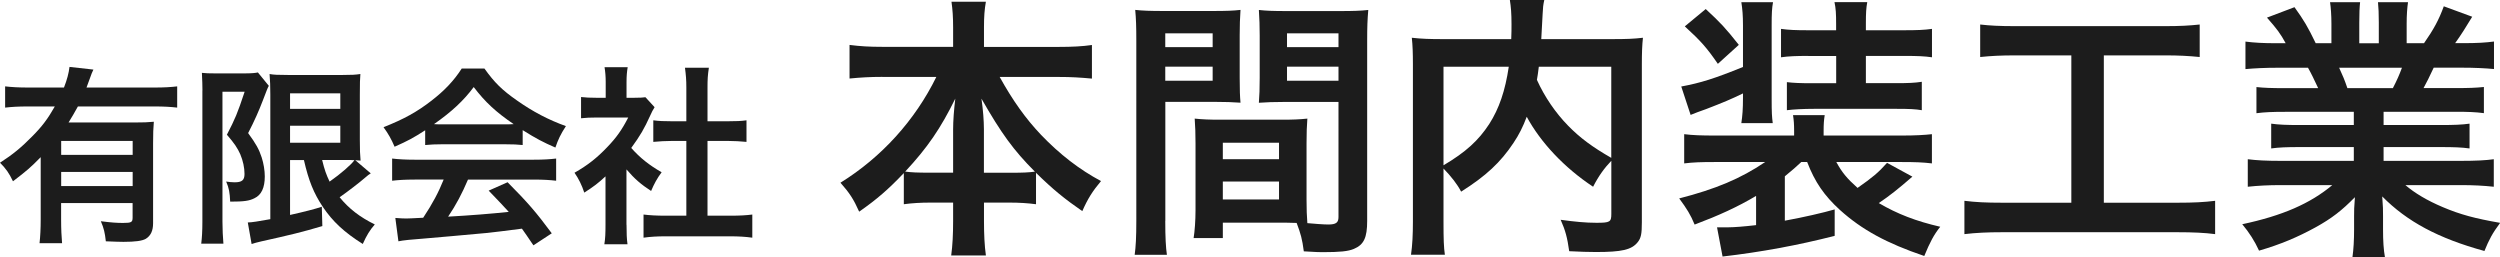 <?xml version="1.0" encoding="UTF-8"?>
<svg id="_レイヤー_2" data-name="レイヤー_2" xmlns="http://www.w3.org/2000/svg" viewBox="0 0 366.14 37.68">
  <defs>
    <style>
      .cls-1 {
        fill: #1c1c1c;
      }
    </style>
  </defs>
  <g id="_レイヤー_1-2" data-name="レイヤー_1">
    <g>
      <path class="cls-1" d="M5.96,23.02c-1.48,1.51-2.04,1.99-4.06,3.53-.59-1.23-1.01-1.82-1.9-2.72,1.88-1.2,3.19-2.3,4.7-3.84,1.43-1.43,2.3-2.58,3.33-4.4h-3.95c-1.37,0-2.38.06-3.33.17v-3.11c.98.11,1.96.17,3.36.17h5.26c.45-1.15.7-2.1.81-3.02l3.5.39c-.2.42-.25.53-.62,1.57-.11.34-.17.48-.39,1.06h10c1.37,0,2.35-.06,3.28-.17v3.11c-.92-.11-1.96-.17-3.28-.17h-11.26c-.5.92-.84,1.48-1.37,2.35h9.58c1.4,0,2.1-.03,2.91-.11-.08.87-.11,1.76-.11,3.19v11.68c0,1.09-.34,1.82-1.06,2.27-.53.31-1.57.45-3.28.45-.64,0-1.18-.03-2.58-.08-.14-1.26-.28-1.88-.73-2.94,1.57.2,2.38.25,3.25.25,1.23,0,1.4-.11,1.4-.78v-2.13h-10.47v2.38c0,1.51.06,2.49.14,3.5h-3.3c.11-1.01.17-2.1.17-3.53v-9.07ZM19.43,20.64h-10.47v2.04h10.47v-2.04ZM8.96,25.18v2.07h10.47v-2.07h-10.47Z"/>
      <path class="cls-1" d="M29.65,13.25c0-.87-.03-1.34-.08-2.58.5.06,1.04.08,2.04.08h4.12c1.12,0,1.71-.06,2.04-.14l1.6,1.96c-.2.36-.28.59-.87,2.13s-1.23,3-2.16,4.79c1.15,1.57,1.6,2.38,1.99,3.58.28.87.45,1.9.45,2.77,0,1.65-.5,2.72-1.51,3.19-.76.39-1.54.5-3.56.5-.06-1.34-.17-1.99-.59-2.94.39.06.87.11,1.23.11,1.09,0,1.46-.31,1.46-1.23s-.22-1.93-.62-2.88c-.42-.92-.84-1.57-1.96-2.86,1.23-2.38,1.54-3.11,2.6-6.3h-3.25v19.04c0,1.18.06,2.21.14,3.22h-3.25c.11-.84.17-1.9.17-3.22V13.25ZM42.48,23.44v8.04q3.14-.7,4.65-1.2l.08,2.83c-2.91.87-4.79,1.32-8.93,2.24-.62.14-1.12.28-1.43.39l-.56-3.16c.56,0,1.57-.17,3.3-.48V13.84c0-1.26-.03-1.93-.11-3,.56.11,1.23.14,2.69.14h8.01c1.34,0,1.88-.03,2.6-.14-.06.67-.08,1.32-.08,3.11v6.52c0,1.6.03,2.13.11,3.05q-.53-.06-.78-.06l2.27,1.93c-.14.06-.56.39-.78.59-.87.76-2.58,2.07-3.78,2.91,1.37,1.68,2.97,2.91,5.15,3.98-.73.84-1.18,1.57-1.76,2.86-2.72-1.71-4.42-3.3-5.85-5.43-1.34-2.02-2.07-3.81-2.77-6.86h-2.02ZM42.48,15.94h7.36v-2.27h-7.36v2.27ZM42.48,20.9h7.36v-2.49h-7.36v2.49ZM47.18,23.44c.36,1.46.59,2.1,1.09,3.16,1.68-1.18,3.14-2.46,3.64-3.14-.36-.03-.98-.03-1.37-.03h-3.36Z"/>
      <path class="cls-1" d="M62.27,19.08c-1.74,1.12-2.52,1.54-4.48,2.41-.48-1.12-.92-1.9-1.62-2.86,3.02-1.2,4.9-2.24,7.03-3.89,1.85-1.43,3.28-2.91,4.42-4.7h3.33c1.48,2.07,2.6,3.16,4.73,4.65,2.38,1.68,4.65,2.86,7.2,3.78-.78,1.2-1.15,1.99-1.54,3.14-1.76-.76-2.83-1.32-4.79-2.55v2.18c-.73-.08-1.46-.11-2.52-.11h-9.35c-.81,0-1.65.03-2.41.11v-2.16ZM60.73,26.3c-1.43,0-2.38.06-3.3.17v-3.25c.92.11,1.99.17,3.3.17h17.44c1.37,0,2.35-.06,3.28-.17v3.25c-.92-.11-1.88-.17-3.28-.17h-9.63c-.87,2.04-1.74,3.7-2.91,5.43q4.96-.28,8.88-.7c-.9-.98-1.37-1.48-2.94-3.11l2.77-1.23c3,3.02,4.2,4.42,6.47,7.48l-2.69,1.76c-.92-1.37-1.2-1.76-1.68-2.44-2.32.31-4,.5-5.04.62-2.77.25-8.32.76-9.44.84-1.57.11-2.97.25-3.61.39l-.45-3.42c.76.06,1.23.08,1.62.08.2,0,1.04-.03,2.46-.11,1.37-2.07,2.24-3.7,3-5.6h-4.26ZM74,18.21c.45,0,.7,0,1.23-.03-2.58-1.76-4.17-3.22-5.85-5.43-1.48,1.99-3.22,3.61-5.82,5.43.48.03.64.03,1.15.03h9.3Z"/>
      <path class="cls-1" d="M91.76,32.91c0,1.32.03,2.02.14,2.86h-3.39c.14-.84.17-1.6.17-2.91v-7.03c-1.09,1.01-1.68,1.46-3.11,2.38-.34-1.06-.84-2.07-1.43-2.91,1.96-1.12,3.3-2.18,4.82-3.78,1.32-1.37,2.13-2.52,3.05-4.31h-4.56c-1.01,0-1.6.03-2.35.11v-3.11c.7.08,1.29.11,2.21.11h1.4v-2.35c0-.73-.06-1.48-.17-2.13h3.39c-.11.64-.17,1.26-.17,2.18v2.3h1.15c.87,0,1.26-.03,1.62-.08l1.34,1.46c-.25.42-.42.7-.62,1.18-.92,2.02-1.46,2.94-2.8,4.79,1.32,1.48,2.6,2.49,4.45,3.56-.67.9-1.09,1.68-1.54,2.74-1.46-.95-2.41-1.76-3.61-3.16v8.12ZM103.63,31.59h3.36c1.4,0,2.32-.06,3.19-.17v3.39c-.98-.14-2.07-.2-3.19-.2h-9.58c-1.12,0-2.18.06-3.16.2v-3.39c.9.11,1.88.17,3.22.17h3.05v-10.95h-2.1c-.95,0-1.85.06-2.74.14v-3.16c.81.11,1.54.14,2.74.14h2.1v-4.93c0-1.15-.06-1.82-.2-2.91h3.5c-.17,1.12-.2,1.71-.2,2.91v4.93h2.97c1.26,0,1.96-.03,2.74-.14v3.16c-.9-.08-1.76-.14-2.74-.14h-2.97v10.95Z"/>
      <path class="cls-1" d="M129.22,11.26c-1.78,0-3.15.08-4.8.24v-4.92c1.57.2,2.91.28,4.8.28h10.37v-2.86c0-1.57-.08-2.58-.24-3.75h5.04c-.2,1.13-.28,2.22-.28,3.71v2.91h10.93c2.02,0,3.51-.08,4.88-.28v4.92c-1.77-.16-2.99-.24-4.88-.24h-8.63c1.9,3.43,3.79,6.09,6.05,8.47,2.74,2.86,5.61,5.08,8.79,6.78-1.25,1.49-1.94,2.58-2.74,4.4-2.58-1.78-4.32-3.19-6.78-5.61v4.6c-1.25-.16-2.38-.24-4.03-.24h-3.59v2.74c0,1.9.08,3.59.28,5h-5.08c.2-1.49.28-3.11.28-5v-2.74h-3.19c-1.65,0-2.82.08-4.03.24v-4.56c-2.3,2.42-3.99,3.87-6.54,5.65-.81-1.82-1.41-2.74-2.74-4.24,6.05-3.75,10.93-9.16,14.04-15.49h-7.91ZM139.59,18.96c0-1.25.12-2.86.32-4.52-2.14,4.36-4.07,7.18-7.34,10.69.93.12,1.73.16,3.59.16h3.43v-6.33ZM148.02,25.3c1.86,0,2.58-.04,3.55-.16-3.15-3.15-4.92-5.61-7.83-10.69.24,1.65.36,3.27.36,4.48v6.37h3.91Z"/>
      <path class="cls-1" d="M170.66,32.36c0,2.42.08,3.87.24,4.96h-4.72c.16-1.21.24-2.5.24-5V5.97c0-2.1-.04-3.23-.16-4.52,1.13.12,2.18.16,4.16.16h7.14c2.1,0,3.03-.04,4.12-.16-.08,1.29-.12,2.18-.12,3.75v6.17c0,1.86.04,2.78.12,3.67-1.05-.08-2.3-.12-3.71-.12h-7.3v17.43ZM170.66,6.9h6.94v-2.02h-6.94v2.02ZM170.66,11.82h6.94v-2.06h-6.94v2.06ZM191.35,29.17c0,1.53.04,2.46.12,3.51.89.08,2.34.2,3.07.2,1.13,0,1.49-.28,1.49-1.09V14.93h-7.95c-1.41,0-2.7.04-3.71.12.08-1.17.12-1.94.12-3.67v-6.17c0-1.37-.04-2.5-.12-3.75,1.09.12,2.06.16,4.11.16h7.75c2.02,0,3.03-.04,4.16-.16-.12,1.45-.16,2.46-.16,4.48v26.43c0,2.42-.48,3.47-1.94,4.08-.85.36-2.06.48-4.56.48-.56,0-.73,0-2.78-.12-.24-1.82-.44-2.54-1.05-4.16-1.17-.04-1.94-.04-2.26-.04h-8.55v2.26h-4.28c.16-.97.28-2.58.28-4.03v-9.84c0-1.41-.04-2.54-.12-3.63,1.17.12,2.1.16,3.75.16h9c1.69,0,2.58-.04,3.75-.16-.08,1.05-.12,2.06-.12,3.63v8.19ZM179.09,23.32h8.23v-2.42h-8.23v2.42ZM179.09,29.21h8.23v-2.62h-8.23v2.62ZM188.49,6.9h7.54v-2.02h-7.54v2.02ZM188.49,11.82h7.54v-2.06h-7.54v2.06Z"/>
      <path class="cls-1" d="M235.98,23.56c-1.01,1.05-1.86,2.22-2.66,3.79-4.2-2.78-7.67-6.46-9.72-10.25-.56,1.49-1.13,2.62-1.94,3.83-1.9,2.86-4.03,4.84-7.67,7.14-.56-1.09-1.45-2.22-2.58-3.39v7.83c0,2.5.04,3.71.2,4.8h-4.96c.2-1.37.28-2.94.28-4.88V9.44c0-1.65-.04-2.78-.16-3.91,1.45.16,2.58.2,4.68.2h9.88c.04-.93.04-1.49.04-2.18,0-1.61-.08-2.5-.24-3.55h5.04c-.16.73-.2,1.09-.24,2.02q-.04.56-.12,2.22-.04.85-.08,1.49h10.29c2.22,0,3.23-.04,4.6-.2-.12,1.09-.16,2.22-.16,3.91v23.12c0,1.69-.12,2.3-.6,2.9-.89,1.13-2.34,1.45-6.13,1.45-1.09,0-2.3-.04-3.91-.12-.28-2.02-.56-3.03-1.25-4.6,2.02.28,3.67.44,5.24.44,1.98,0,2.18-.12,2.18-1.29v-7.79ZM211.41,24.21c3.27-1.94,5.12-3.63,6.7-6.05,1.45-2.26,2.34-4.88,2.86-8.39h-9.56v14.44ZM225.37,9.76c-.12,1.01-.16,1.21-.28,1.94,1.13,2.5,2.74,4.84,4.56,6.7,1.73,1.78,3.59,3.15,6.33,4.72v-13.35h-10.61Z"/>
      <path class="cls-1" d="M263.82,23.72c-.77.73-1.25,1.13-2.42,2.1v6.5c2.66-.48,5.65-1.17,7.3-1.65v3.87c-5.33,1.37-10.81,2.38-16.42,3.03l-.81-4.28h1.69c.77,0,2.34-.12,4.03-.32v-4.28c-2.7,1.61-5.45,2.86-9,4.2-.6-1.45-1.13-2.3-2.26-3.83,5.33-1.37,9-2.9,12.59-5.33h-7.46c-1.94,0-3.07.04-4.4.2v-4.28c1.29.16,2.54.2,4.56.2h11.54v-.65c0-.97-.04-1.57-.16-2.34h4.64c-.12.73-.16,1.33-.16,2.38v.61h11.5c1.9,0,3.31-.08,4.36-.2v4.28c-1.33-.16-2.5-.2-4.4-.2h-9.6c.81,1.49,1.53,2.38,3.11,3.79,2.18-1.53,3.03-2.22,4.32-3.67l3.71,2.02c-2.14,1.86-3.31,2.78-4.92,3.87,2.74,1.61,5.49,2.66,9,3.47-.93,1.17-1.49,2.22-2.34,4.28-5.49-1.86-9.12-3.83-12.35-6.74-2.3-2.1-3.67-4.08-4.8-7.02h-.85ZM255.27,13.68c-1.65.81-2.99,1.37-5.41,2.3-1.21.44-1.37.48-2.26.85l-1.37-4.16c2.82-.52,4.88-1.17,9.04-2.86V3.71c0-1.41-.08-2.38-.24-3.39h4.64c-.16.89-.2,1.65-.2,3.39v10.65c0,2.26.04,2.74.16,3.67h-4.6c.16-1.05.24-2.1.24-3.67v-.69ZM249.82,1.33c2.18,2.02,2.86,2.74,4.84,5.24l-3.07,2.78c-1.61-2.34-2.46-3.31-4.84-5.49l3.07-2.54ZM264.83,8.19c-1.73,0-2.86.04-3.99.2v-4.16c1.13.16,2.18.2,3.99.2h4.08v-.93c0-1.49-.04-2.26-.24-3.19h4.8c-.16.89-.2,1.61-.2,3.11v1.01h5.65c1.82,0,2.9-.04,4.03-.2v4.16c-1.09-.16-2.14-.2-4.03-.2h-5.65v3.99h4.4c1.86,0,2.74-.04,3.79-.2v4.16c-.93-.16-1.86-.2-3.67-.2h-12.14c-1.53,0-2.99.08-3.95.2v-4.11c.97.12,2.02.16,3.71.16h3.51v-3.99h-4.08Z"/>
      <path class="cls-1" d="M295.21,8.11c-2.22,0-3.63.08-5.2.24V3.59c1.41.16,2.78.24,5.24.24h21.71c2.38,0,3.67-.08,5.2-.24v4.76c-1.65-.16-2.99-.24-5.16-.24h-8.88v21.58h10.81c2.34,0,3.87-.08,5.49-.28v4.88c-1.49-.2-3.31-.28-5.49-.28h-25.74c-2.1,0-3.79.08-5.49.28v-4.88c1.65.2,3.11.28,5.57.28h10.09V8.11h-8.15Z"/>
      <path class="cls-1" d="M334.63,16.38c-1.86,0-2.9.04-4.16.2v-3.83c1.13.12,2.18.16,4.16.16h4.88c-.6-1.29-1.05-2.22-1.49-2.99h-4.36c-1.98,0-3.51.08-4.8.2v-4.03c1.25.16,2.54.24,4.6.24h1.29c-.77-1.41-1.25-2.06-2.74-3.75l4.03-1.53c1.37,1.9,1.94,2.86,3.11,5.28h2.3v-2.86c0-1.21-.08-2.34-.2-3.15h4.4c-.08.73-.12,1.61-.12,2.99v3.03h2.86v-3.03c0-1.29-.04-2.22-.12-2.99h4.4c-.12.77-.2,1.86-.2,3.15v2.86h2.54c1.41-2.02,2.18-3.43,2.9-5.41l4.16,1.53c-.97,1.61-1.61,2.62-2.5,3.87h1.13c2.1,0,3.35-.08,4.56-.24v4.03c-1.25-.12-2.82-.2-4.8-.2h-4.03c-.77,1.61-.93,1.98-1.49,2.99h4.68c1.98,0,2.99-.04,4.16-.16v3.83c-1.25-.16-2.26-.2-4.16-.2h-10.53v1.94h8.43c1.82,0,3.03-.04,4.16-.2v3.63c-1.13-.16-2.38-.2-4.16-.2h-8.43v2.02h11.26c2.3,0,3.71-.08,4.88-.24v4.03c-1.49-.16-2.99-.24-4.84-.24h-8.11c1.37,1.17,3.19,2.26,5.49,3.23,2.58,1.09,4.68,1.65,8.39,2.3-1.13,1.53-1.61,2.42-2.3,4.12-6.78-1.86-11.34-4.32-14.97-7.99.12,1.53.12,1.9.12,2.86v1.98c0,1.69.08,2.95.28,4.07h-4.76c.16-1.17.24-2.5.24-4.12v-1.94c0-.93,0-1.09.12-2.74-1.9,1.94-3.39,3.11-5.81,4.44-2.58,1.41-5.04,2.46-8.23,3.39-.65-1.41-1.41-2.62-2.46-3.87,5.89-1.25,9.96-3.03,13.19-5.73h-7.5c-1.9,0-3.35.08-4.88.24v-4.03c1.29.16,2.66.24,4.84.24h10.69v-2.02h-7.99c-1.77,0-2.99.04-4.11.2v-3.63c1.13.16,2.3.2,4.11.2h7.99v-1.94h-10.09ZM350.45,12.91c.6-1.17.93-1.9,1.33-2.99h-9.2c.56,1.21.81,1.82,1.21,2.99h6.66Z"/>
    </g>
  </g>
</svg>